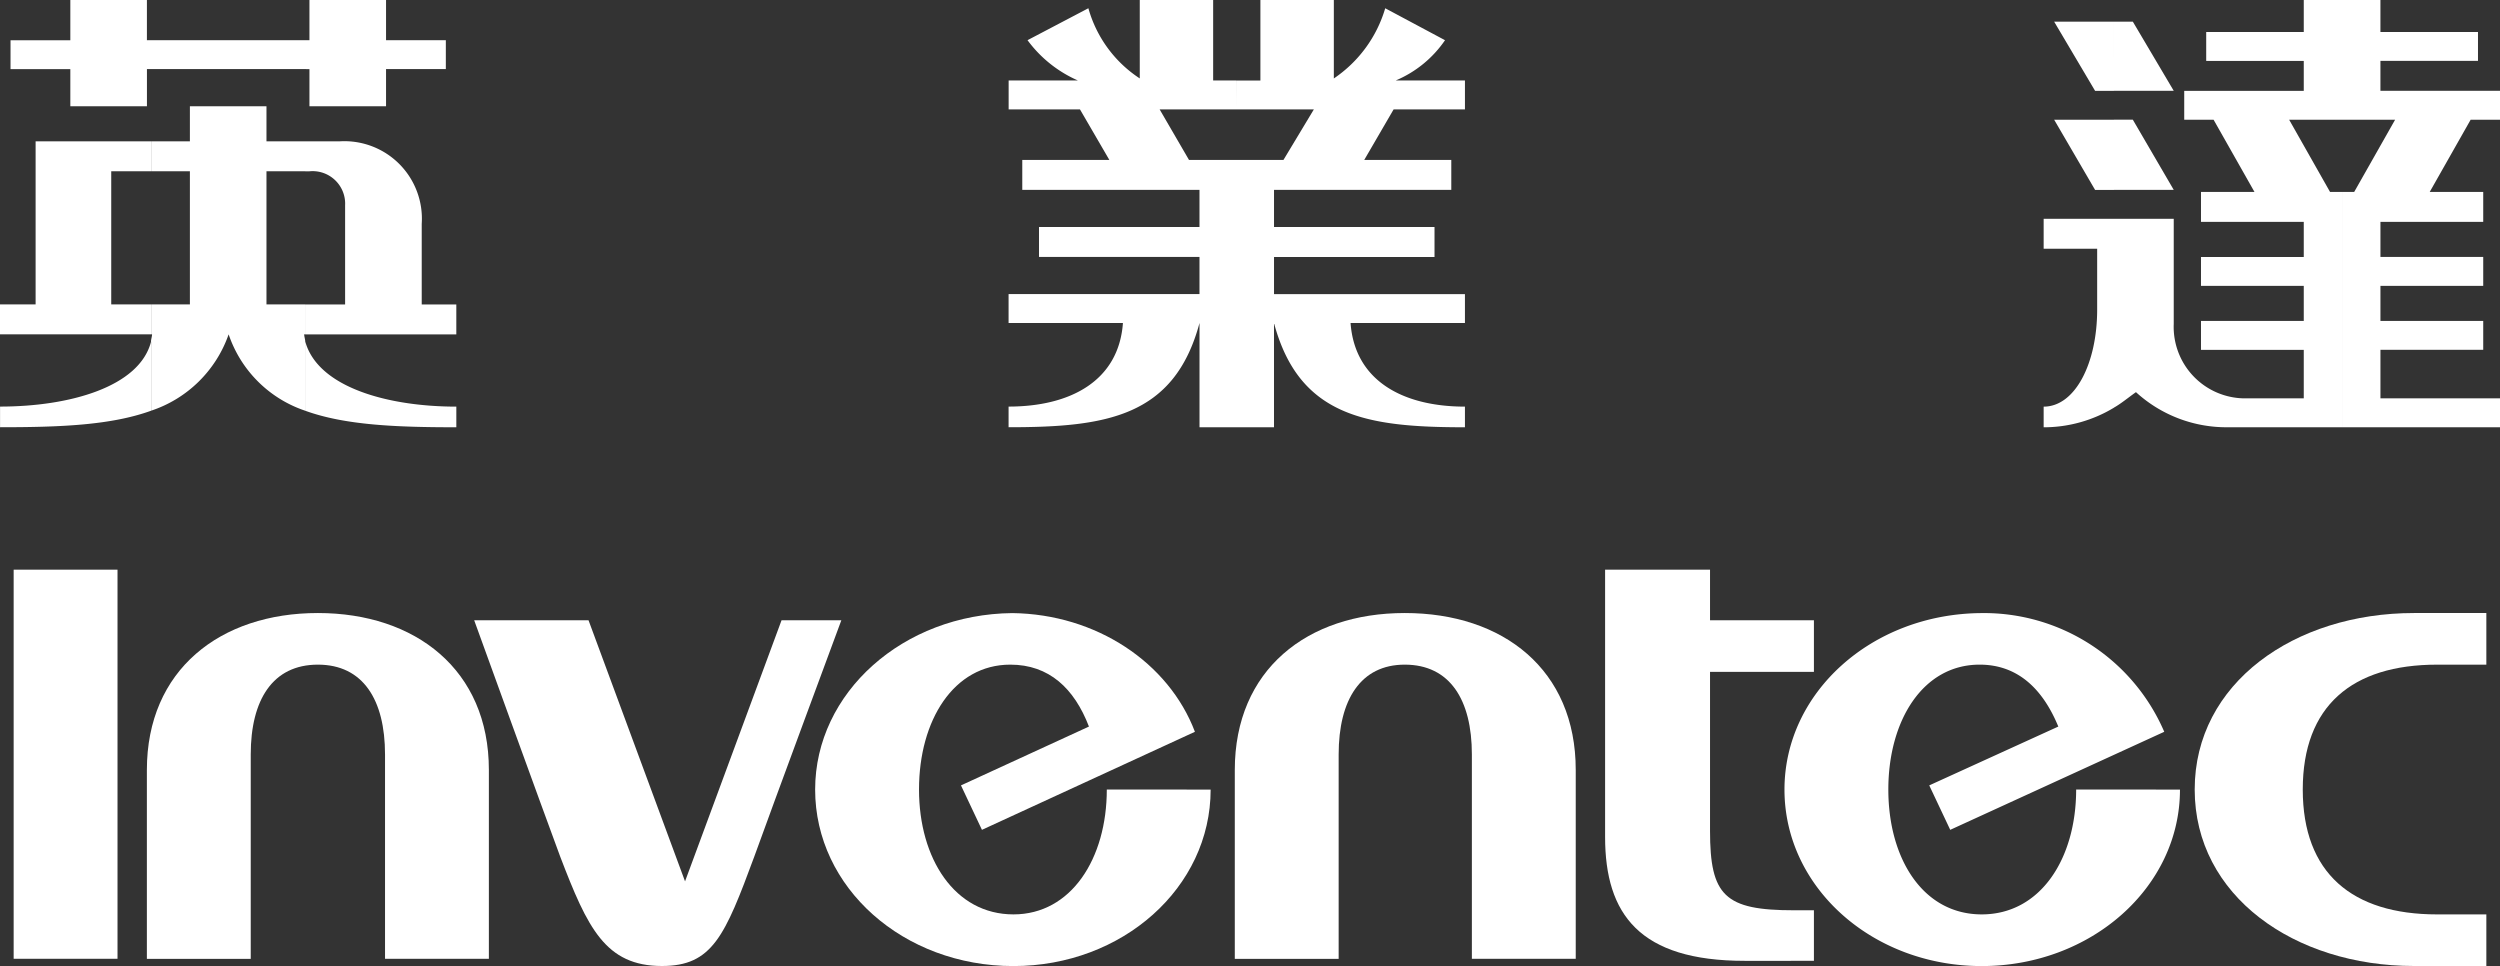 <svg xmlns="http://www.w3.org/2000/svg" width="180" height="69.553" viewBox="0 0 180 69.553">
  <rect x="0" y="0" width="180" height="69.553" fill="#333333" stroke="none"/>
  <g id="组_6" data-name="组 6" transform="translate(-448.736 -446.448)">
    <g id="组_4" data-name="组 4" transform="translate(448.736 446.448)">
      <path id="路径_11" data-name="路径 11" d="M470.716,458.782h.3a2.342,2.342,0,0,1,2.568,2.453v7.133h-2.869v2.156h10.876v-2.156H479.1v-5.8a5.58,5.58,0,0,0-5.89-5.945h-2.494v2.154Zm0,17.241v-4.979c.907,3.269,5.891,4.681,10.876,4.681v1.487c-4.305,0-8.007-.149-10.876-1.189Zm0-24.6v-2.08h.3v-2.9h5.515v2.9h4.305v2.08h-4.305V454.1h-5.515v-2.675Zm-2.794,16.942v-9.586h2.794v-2.154h-2.794V454.1h-5.514v2.526h-2.8v2.154h2.8v9.586h-2.8v2.156h.076c0,.148-.076.37-.076.52v4.979a8.869,8.869,0,0,0,5.59-5.5h0a8.762,8.762,0,0,0,5.515,5.5v-4.979c0-.15-.076-.372-.076-.52h.076v-2.156Zm2.794-19.022v2.08h-11.1v-2.08Zm-11.1,0v2.08h-.3V454.1H453.8v-2.675h-4.306v-2.08H453.8v-2.9h5.514v2.9Zm0,7.282v2.154h-2.871v9.586h2.871v2.156H448.736v-2.156H451.3v-11.74Zm0,14.416v4.979c-2.871,1.039-6.5,1.189-10.876,1.189v-1.487C453.72,475.724,458.781,474.313,459.612,471.044Z" transform="translate(-448.736 -446.448)" fill="#fff"/>
      <path id="路径_12" data-name="路径 12" d="M556.446,454.325h5.589l-2.19,3.64h-3.4v19.247h2.72v-7.506c1.812,6.762,6.723,7.506,13.748,7.506v-1.487c-4.458,0-7.932-1.857-8.235-6.019h8.235v-2.081H559.166V464.95h11.556v-2.156H559.166V460.12H571.93v-2.155h-6.269l2.116-3.64h5.136v-2.082h-4.985a8.117,8.117,0,0,0,3.55-2.9l-4.305-2.3a9.246,9.246,0,0,1-3.7,5.054v-5.647h-5.287v5.795h-1.737Zm-5.515,0h5.515v-2.082h-1.662v-5.795H549.5v5.647a8.89,8.89,0,0,1-3.7-5.054l-4.381,2.3a8.952,8.952,0,0,0,3.624,2.9h-4.984v2.082h5.135l2.116,3.64h-6.269v2.155H553.8v2.674H542.245v2.156H553.8v2.674H540.055v2.081h8.233c-.3,4.162-3.777,6.019-8.233,6.019v1.487c7.024,0,11.934-.744,13.747-7.506v7.506h2.644V457.965h-3.4Z" transform="translate(-467.437 -446.448)" fill="#fff"/>
      <path id="路径_13" data-name="路径 13" d="M655.3,477.212V460.269h.83l2.947-5.2H655.3v-8.619h2.72v2.3h7.024v2.082H658.02v2.155h8.61v2.08h-2.114l-2.947,5.2h3.852v2.155h-7.4v2.526h7.4v2.08h-7.4v2.526h7.4v2.081h-7.4v3.493h8.61v2.081ZM643.139,460.12l-2.946-5.054h-1.36v5.054ZM655.3,446.448v8.619h-3.853l2.945,5.2h.907v16.943h-8.234a9.651,9.651,0,0,1-6.647-2.527c-.529.372-1.058.817-1.586,1.115V462.2h4.306v7.579a5.147,5.147,0,0,0,5.061,5.351H652.5v-3.493h-7.4v-2.081h7.4V467.03h-7.4v-2.08h7.4v-2.526h-7.4v-2.155h3.852l-2.945-5.2h-2.114v-2.08H652.5v-2.155h-7.024V448.75H652.5v-2.3Zm-16.467,6.539h4.306l-2.946-4.98h-1.36Zm0,2.08h-4.305l2.947,5.054h1.358v-5.054Zm0-7.059v4.98h-1.358l-2.947-4.98Zm0,14.193v13.6a9.771,9.771,0,0,1-5.061,1.412h0v-1.487h0c2.266,0,3.853-3.12,3.853-6.986h0v-4.383h-3.853V462.2Z" transform="translate(-486.629 -446.448)" fill="#fff"/>
    </g>
    <g id="组_5" data-name="组 5" transform="translate(449.719 487.464)">
      <rect id="矩形_43" data-name="矩形 43" width="7.478" height="28.016" transform="translate(0 0)" fill="#fff"/>
      <path id="路径_14" data-name="路径 14" d="M513.8,502.607l-6.949,18.8-6.949-18.8h-8.233s5.06,13.971,6.194,17.018c1.964,5.126,3.248,7.876,7.326,7.876,3.625,0,4.533-2.155,6.647-7.876,1.284-3.568,6.269-17.018,6.269-17.018Z" transform="translate(-458.511 -498.965)" fill="#fff"/>
      <path id="路径_15" data-name="路径 15" d="M474.347,501.953c-7.024,0-12.313,4.088-12.313,11.3v13.6h7.478V512.135c0-3.939,1.587-6.466,4.835-6.466s4.834,2.527,4.834,6.466v14.713h7.477v-13.6C486.659,506.041,481.371,501.953,474.347,501.953Z" transform="translate(-452.442 -498.831)" fill="#fff"/>
      <path id="路径_16" data-name="路径 16" d="M543.54,514.66c0,4.979-2.568,8.991-6.721,8.991-4.231,0-6.8-4.013-6.8-8.991s2.492-8.991,6.571-8.991c2.794,0,4.607,1.709,5.664,4.458l-9.214,4.236,1.51,3.2,15.334-7.059h0c-1.889-4.98-7.1-8.471-13.144-8.546-7.855.075-14.2,5.721-14.2,12.707,0,7.059,6.343,12.707,14.276,12.707,7.855,0,14.2-5.648,14.2-12.707Z" transform="translate(-464.833 -498.831)" fill="#fff"/>
      <path id="路径_17" data-name="路径 17" d="M668.447,505.669v-3.716h-5.211c-8.61,0-15.788,5.054-15.788,12.707s7.178,12.707,15.788,12.707h5.211v-3.715H664.9c-6.12,0-9.671-2.973-9.671-8.991s3.551-8.991,9.671-8.991Z" transform="translate(-490.413 -498.831)" fill="#fff"/>
      <path id="路径_18" data-name="路径 18" d="M601.62,516.829V505.385H609.1v-3.716H601.62v-3.642h-7.555v19.247c0,5.574,2.493,8.917,10.047,8.917H609.1v-3.64h-1.437C602.678,522.551,601.62,521.51,601.62,516.829Z" transform="translate(-479.481 -498.027)" fill="#fff"/>
      <path id="路径_19" data-name="路径 19" d="M572.773,501.953c-7.026,0-12.237,4.088-12.237,11.3v13.6h7.478V512.135c0-3.939,1.586-6.466,4.759-6.466,3.247,0,4.833,2.527,4.833,6.466v14.713h7.478v-13.6C585.084,506.041,579.872,501.953,572.773,501.953Z" transform="translate(-472.614 -498.831)" fill="#fff"/>
      <path id="路径_20" data-name="路径 20" d="M631.307,514.66c0,4.979-2.569,8.991-6.8,8.991s-6.723-4.013-6.723-8.991,2.493-8.991,6.572-8.991c2.717,0,4.532,1.709,5.666,4.458l-9.292,4.236,1.511,3.2,15.409-7.059h0a14.133,14.133,0,0,0-13.219-8.546c-7.856.075-14.125,5.721-14.125,12.707,0,7.059,6.346,12.707,14.2,12.707s14.276-5.648,14.276-12.707Z" transform="translate(-482.807 -498.831)" fill="#fff"/>
    </g>
  </g>
</svg>
